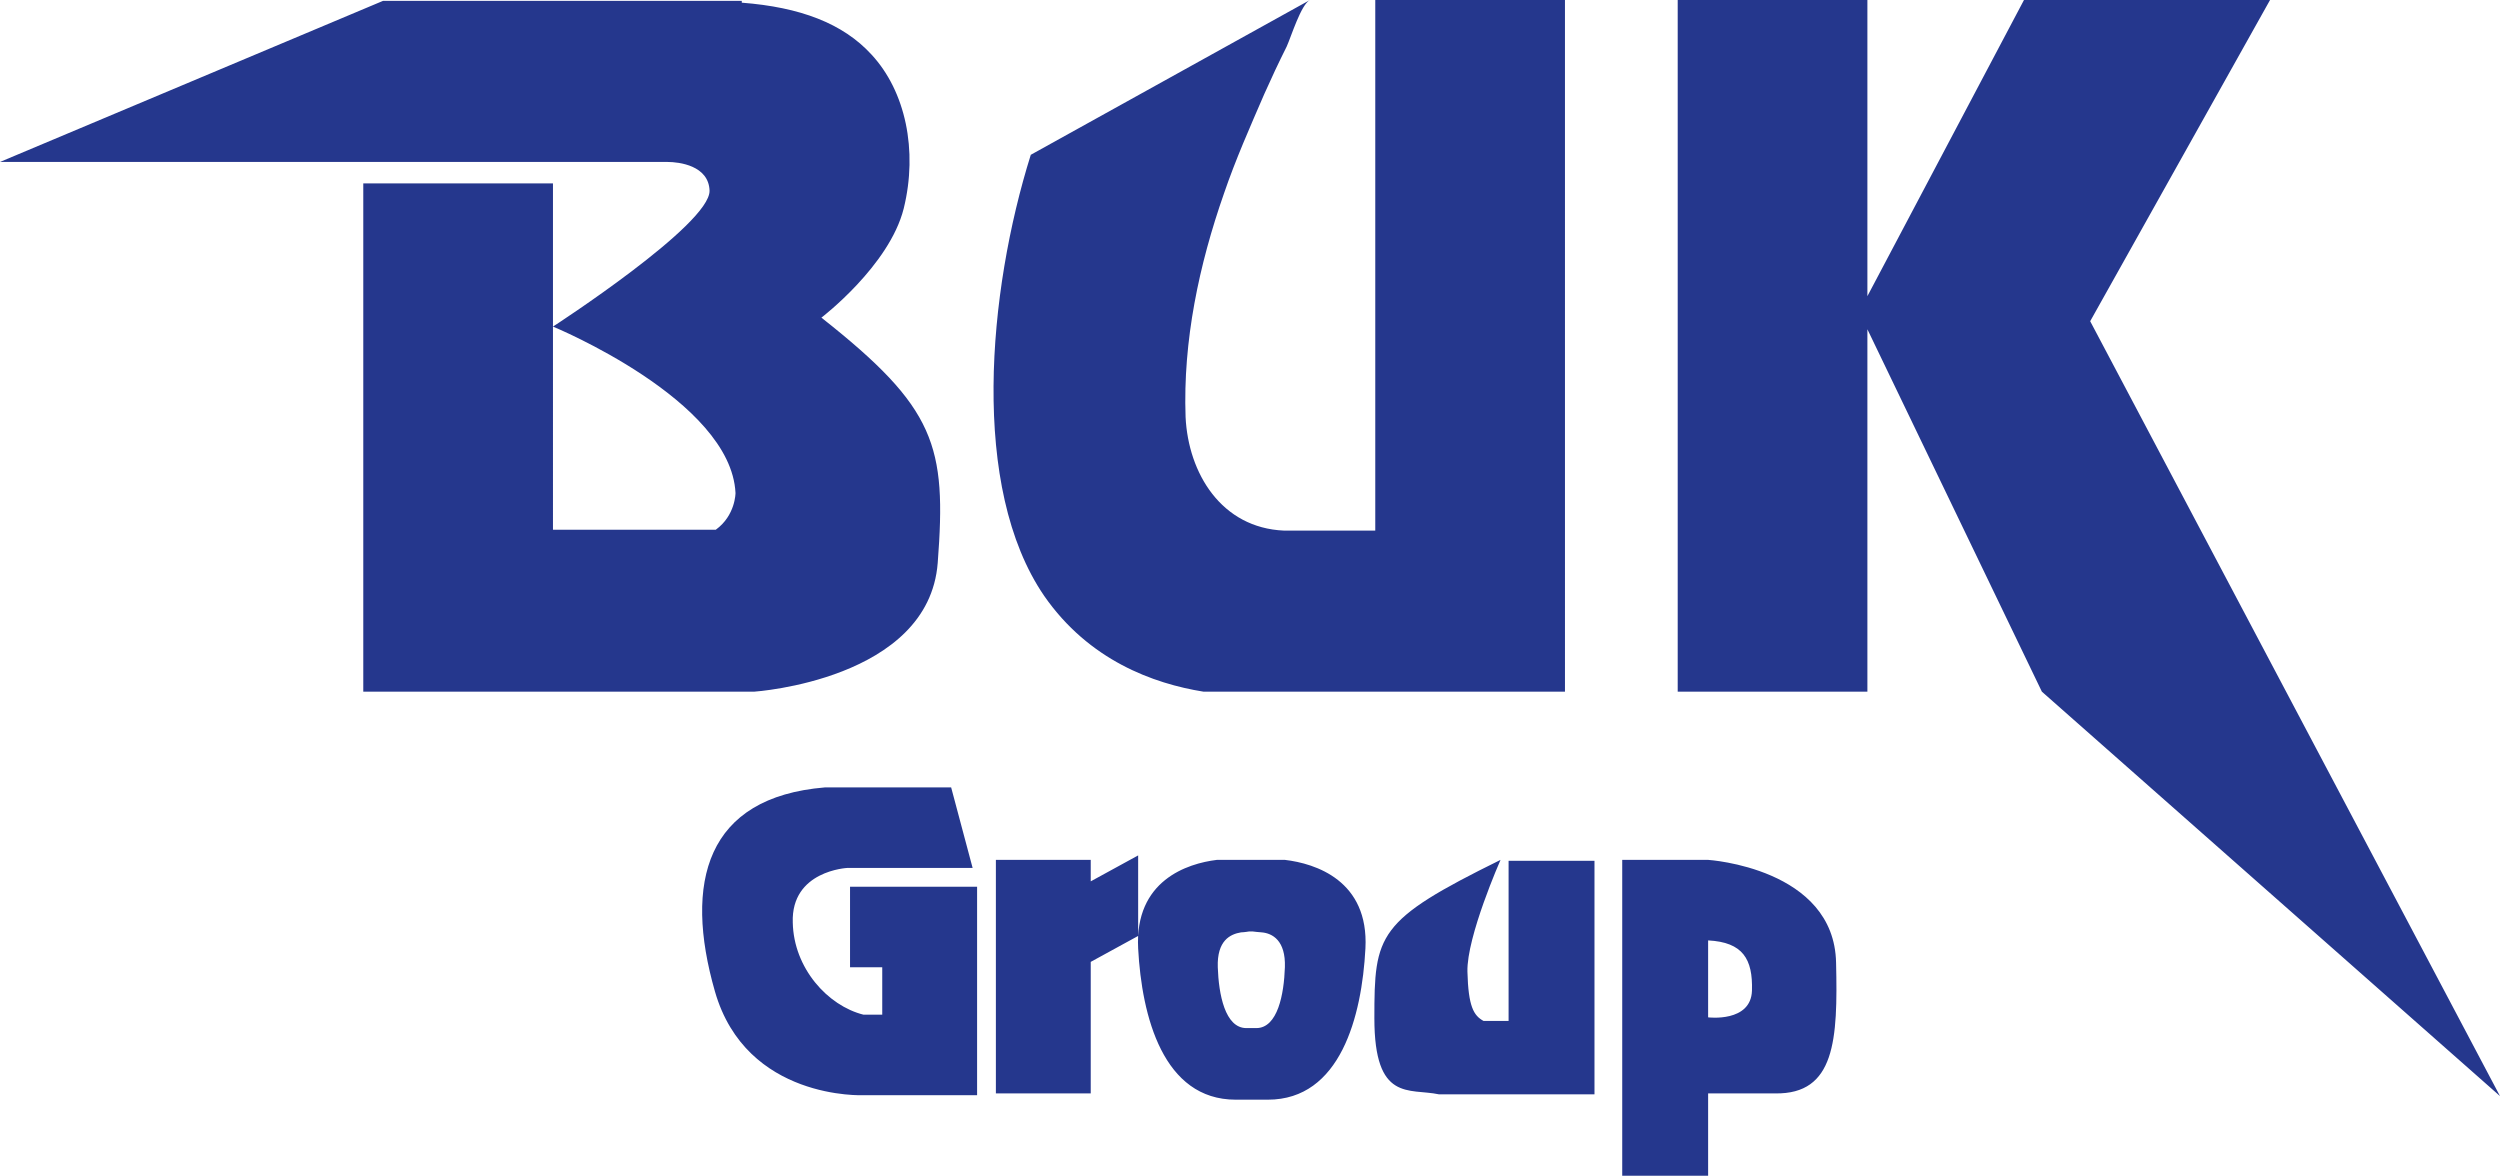 <?xml version="1.0" encoding="UTF-8"?>
<svg xmlns="http://www.w3.org/2000/svg" version="1.1" viewBox="0 0 279.4 131.4">
  <defs>
    <style>
      .cls-1 {
        fill: #25378d;
      }
    </style>
  </defs>
  <!-- Generator: Adobe Illustrator 28.7.0, SVG Export Plug-In . SVG Version: 1.2.0 Build 136)  -->
  <g>
    <g id="Ebene_1">
      <path class="cls-1" d="M228.2,77.3l-19.5-40.5v40.5h-21.2V0h21.2v33.1L226.2,0h27.5l-20.1,35.9,45.8,86.6-51.2-45.2ZM153.7,0v59.3s-7.7,0-10.2,0c-7-.3-10.7-6.4-11-12.7-.3-8.5,1.5-17,4.3-25,1.3-3.8,2.9-7.4,4.5-11.1.8-1.8,1.6-3.5,2.5-5.3.5-1.1,1.6-4.7,2.6-5.2l-31.2,17.3c-4.8,15.3-6.8,37.2,1.5,49.3,5,7.2,12.2,9.8,17.8,10.7h2.7c2.1,0,3.5,0,3.5,0h34.2V0h-21.2ZM91.8,35.5s7.6-5.8,9.2-12.2c1.6-6.5.2-13.1-3.6-17.2-3.2-3.5-8-5.3-14.5-5.8V.1h-40.1L0,18.1h74.6c1.3,0,4.6.4,4.7,3.2.1,3.8-17.5,15.2-17.5,15.2,0,0,19.9,8.2,20.4,18.6,0,0,0,2.5-2.2,4.1h-18.2V20.5h-21.2v56.8h43.7s19.5-1.3,20.5-14.4-.2-17.3-13-27.4ZM127.2,95.6l-5.3,2.9v-2.4h-10.6v26.1h10.6v-14.7l5.3-2.9v-9ZM109.2,99.1h-14.2v9h3.6v5.3h-2.1c-4-1-7.8-5.2-7.9-10.3-.2-5.8,6.1-6.1,6.1-6.1h14l-2.4-9h-14.1c-13.3,1.1-15.8,10.6-12.3,22.8s16.6,11.6,16.6,11.6h12.7v-23.3ZM198.4,122.2h-7.5v9.2h-9.6v-35.3h9.6s14.1.9,14.3,11.5c.2,8.6-.1,14.7-6.8,14.6ZM190.9,105.1v8.6s4.8.6,4.9-3c.1-3.5-1-5.4-4.9-5.6ZM168.6,96.1v18h-2.8c-1.1-.6-1.7-1.6-1.8-5.5s3.7-12.5,3.7-12.5c-13.8,6.8-14.1,8.3-14.1,17.7s3.9,7.8,7.2,8.5h17.4v-26.1h-9.6ZM152.6,106c-.4,7.6-2.8,16.9-10.9,16.9h-3.6c-8.1,0-10.5-9.3-10.9-16.9-.4-7.6,5.5-9.5,8.8-9.9.8,0,3.3,0,3.3,0h1s2.4,0,3.3,0c3.4.4,9.4,2.3,9,9.9ZM143.6,108.1c.1-3-1.4-3.8-2.6-3.9-.2,0-1-.1-1-.1h-.4s-.6.1-.9.1c-1.2.2-2.7.9-2.6,3.9.1,3,.8,6.8,3.2,6.8h1.1c2.4,0,3.1-3.8,3.2-6.8Z"/>
    </g>
  </g>
</svg>